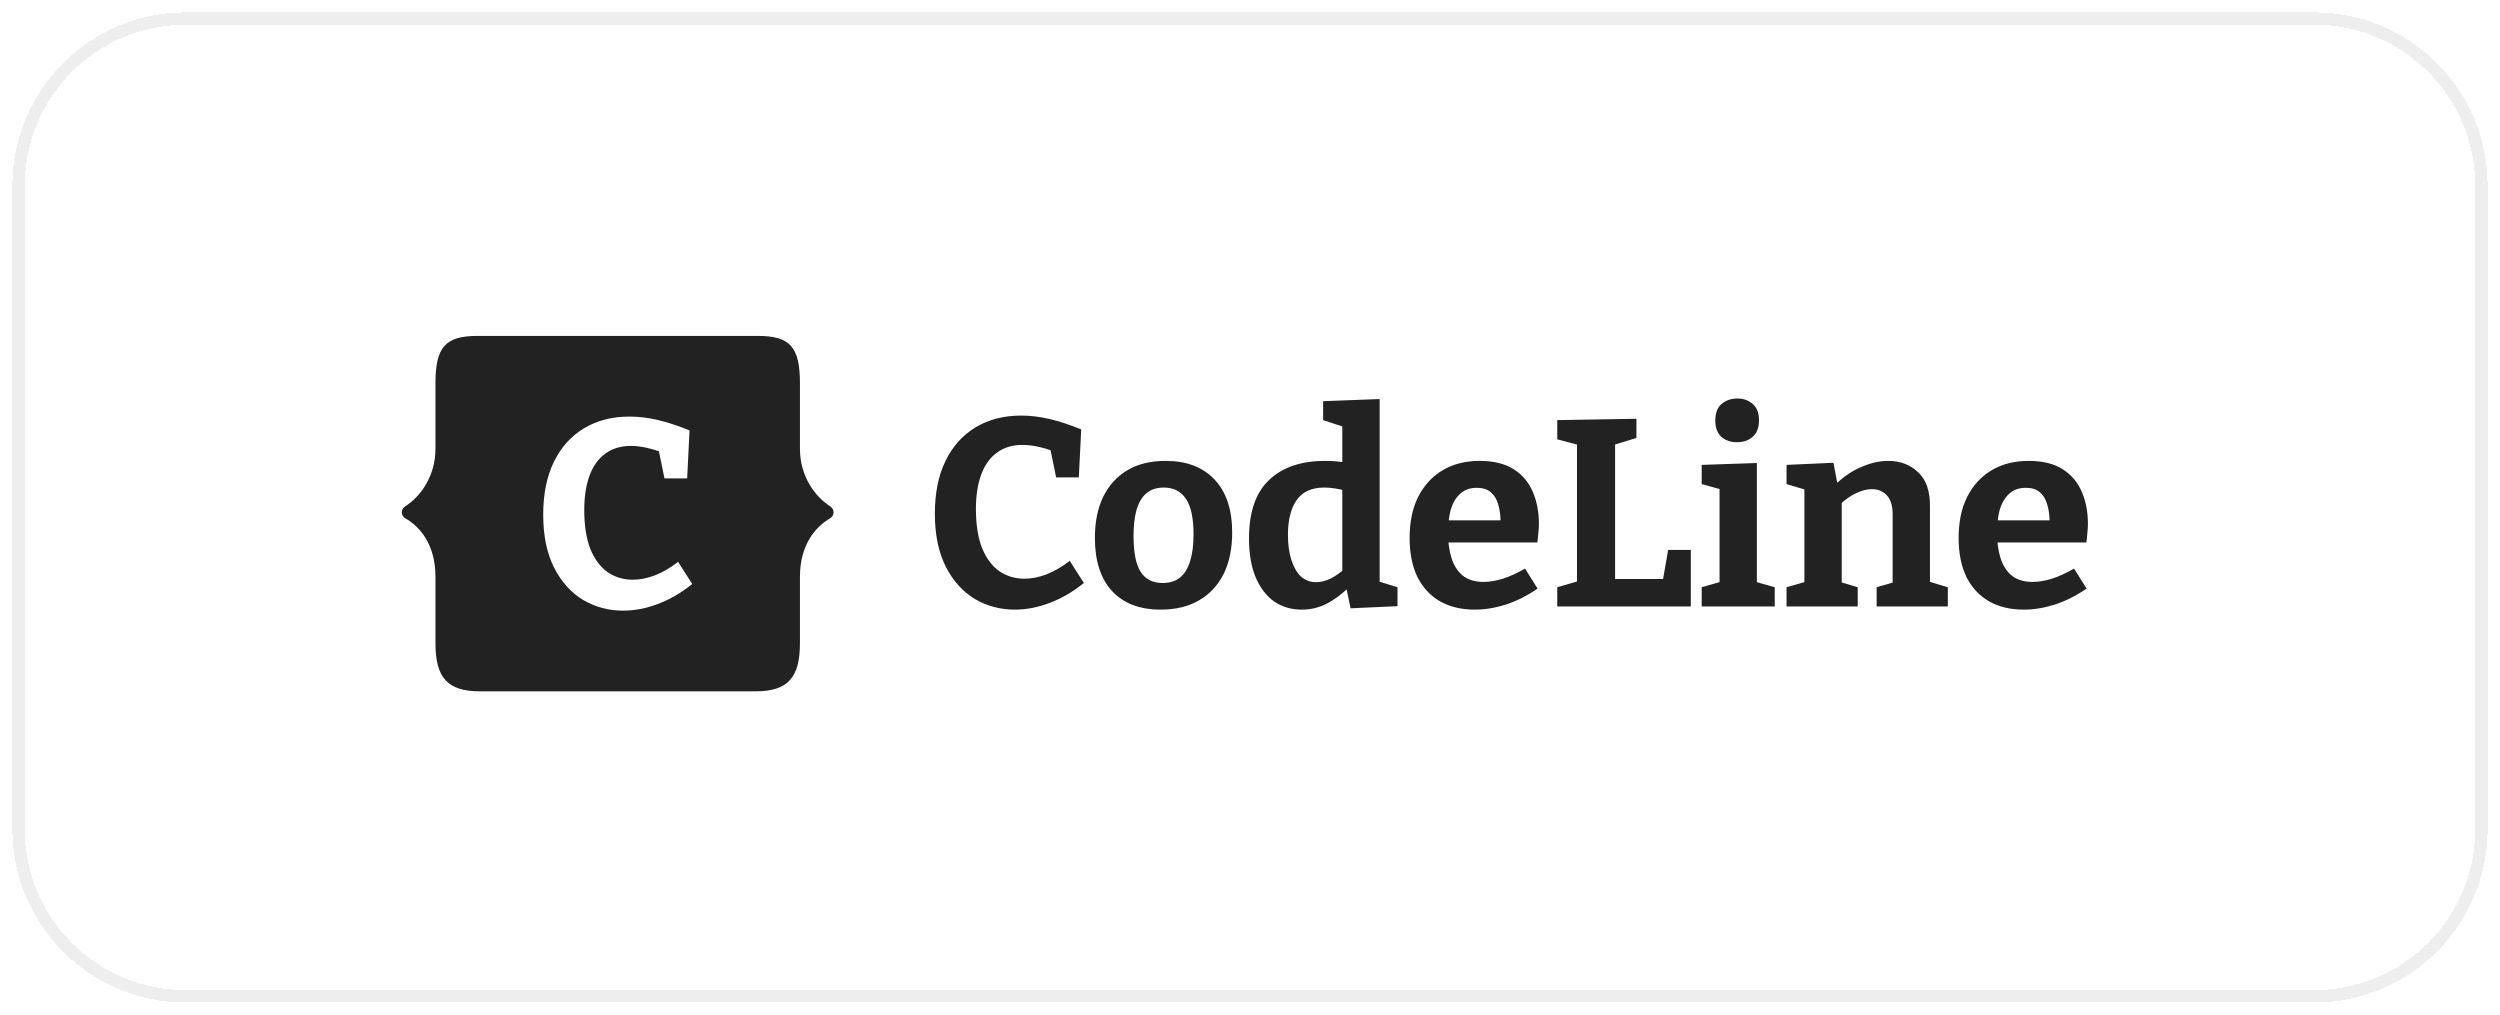 <svg width="202" height="82" viewBox="0 0 202 82" fill="none" xmlns="http://www.w3.org/2000/svg">
<g filter="url(#filter0_d_44_706)">
<path d="M15 1.5H187C194.456 1.5 200.5 7.544 200.5 15V67C200.5 74.456 194.456 80.5 187 80.5H15C7.544 80.5 1.5 74.456 1.5 67V15C1.5 7.544 7.544 1.5 15 1.5Z" stroke="black" stroke-opacity="0.07" shape-rendering="crispEdges"/>
<path d="M61.205 27.141C63.821 27.141 64.636 28.006 64.636 30.981V36.258C64.636 38.465 65.835 40.12 67.082 40.911C67.443 41.151 67.443 41.656 67.082 41.871C65.883 42.566 64.636 44.03 64.636 46.597V51.971L64.635 51.972C64.635 54.731 63.675 55.859 61.06 55.859H38.759C36.144 55.859 35.185 54.731 35.185 51.972V46.6C35.185 44.009 33.937 42.545 32.737 41.874C32.655 41.825 32.586 41.754 32.539 41.669C32.52 41.636 32.505 41.6 32.493 41.563C32.476 41.509 32.468 41.451 32.468 41.394C32.468 41.298 32.492 41.203 32.539 41.119C32.586 41.035 32.655 40.965 32.737 40.915C33.985 40.123 35.185 38.467 35.185 36.26V30.981C35.185 28.006 36 27.141 38.614 27.141H61.205ZM50.869 33.66C49.462 33.66 48.234 33.976 47.185 34.608C46.137 35.24 45.326 36.144 44.752 37.322C44.178 38.499 43.891 39.921 43.891 41.586C43.891 43.281 44.185 44.709 44.773 45.873C45.362 47.021 46.145 47.89 47.121 48.479C48.097 49.053 49.174 49.34 50.352 49.34C51.27 49.34 52.205 49.16 53.152 48.801C54.114 48.442 55.041 47.904 55.931 47.186L54.789 45.399C54.157 45.887 53.525 46.252 52.894 46.497C52.276 46.726 51.687 46.841 51.127 46.841C50.38 46.841 49.706 46.641 49.102 46.239C48.514 45.822 48.048 45.197 47.703 44.365C47.373 43.518 47.207 42.462 47.207 41.199C47.207 40.122 47.351 39.196 47.638 38.42C47.925 37.645 48.349 37.056 48.909 36.654C49.469 36.238 50.158 36.03 50.977 36.03C51.364 36.03 51.788 36.08 52.247 36.18C52.568 36.25 52.899 36.345 53.24 36.464L53.69 38.657H55.522L55.715 34.78C54.81 34.407 53.963 34.127 53.174 33.94C52.384 33.753 51.616 33.66 50.869 33.66Z" fill="#222222"/>
<path d="M81.999 49.258C80.821 49.258 79.744 48.971 78.768 48.397C77.791 47.808 77.009 46.94 76.42 45.791C75.831 44.628 75.537 43.199 75.537 41.505C75.537 39.839 75.824 38.417 76.398 37.24C76.973 36.063 77.784 35.158 78.832 34.526C79.881 33.894 81.108 33.578 82.516 33.578C83.262 33.578 84.03 33.672 84.82 33.858C85.61 34.045 86.457 34.325 87.362 34.699L87.168 38.575H85.337L84.82 36.055L85.337 36.551C84.834 36.35 84.353 36.199 83.894 36.099C83.434 35.998 83.011 35.948 82.623 35.948C81.805 35.948 81.115 36.156 80.555 36.572C79.996 36.974 79.572 37.563 79.285 38.339C78.998 39.114 78.854 40.04 78.854 41.117C78.854 42.38 79.019 43.436 79.349 44.283C79.694 45.116 80.161 45.74 80.749 46.157C81.352 46.559 82.027 46.76 82.774 46.76C83.334 46.76 83.923 46.645 84.54 46.415C85.172 46.171 85.804 45.805 86.436 45.317L87.577 47.105C86.687 47.823 85.761 48.361 84.799 48.72C83.851 49.079 82.918 49.258 81.999 49.258ZM94.175 37.24C95.87 37.24 97.191 37.743 98.138 38.748C99.086 39.753 99.56 41.181 99.56 43.034C99.56 44.326 99.33 45.439 98.871 46.372C98.411 47.291 97.751 48.002 96.889 48.505C96.028 49.007 94.994 49.258 93.788 49.258C92.093 49.258 90.779 48.756 89.846 47.751C88.927 46.746 88.468 45.317 88.468 43.465C88.468 42.172 88.69 41.067 89.135 40.148C89.595 39.214 90.248 38.496 91.095 37.994C91.942 37.491 92.969 37.24 94.175 37.24ZM94.025 39.394C93.206 39.394 92.596 39.717 92.194 40.363C91.792 40.995 91.591 41.978 91.591 43.314C91.591 44.649 91.785 45.618 92.172 46.221C92.56 46.81 93.149 47.105 93.938 47.105C94.513 47.105 94.979 46.961 95.338 46.674C95.697 46.387 95.97 45.949 96.157 45.36C96.344 44.771 96.437 44.046 96.437 43.185C96.437 41.878 96.236 40.923 95.834 40.32C95.432 39.703 94.829 39.394 94.025 39.394ZM105.185 49.258C104.352 49.258 103.612 49.043 102.966 48.612C102.334 48.167 101.832 47.514 101.459 46.652C101.1 45.791 100.92 44.743 100.92 43.508C100.92 41.383 101.459 39.81 102.535 38.791C103.612 37.757 105.127 37.24 107.08 37.24C107.396 37.24 107.712 37.254 108.028 37.283C108.344 37.312 108.674 37.362 109.019 37.434L108.459 37.779V34.225L108.674 34.526L106.908 33.945V32.415L111.474 32.243V47.32L111.108 46.889L112.917 47.449V48.978L109.126 49.151L108.739 47.298L109.04 47.406C108.408 48.024 107.776 48.49 107.145 48.806C106.527 49.108 105.874 49.258 105.185 49.258ZM106.348 47.04C106.721 47.04 107.116 46.94 107.532 46.739C107.949 46.523 108.38 46.214 108.825 45.812L108.459 46.717V38.985L108.825 39.674C108.15 39.487 107.54 39.394 106.994 39.394C105.974 39.394 105.228 39.739 104.754 40.428C104.294 41.103 104.065 42.036 104.065 43.228C104.065 44.003 104.158 44.678 104.345 45.252C104.531 45.827 104.79 46.272 105.12 46.588C105.465 46.889 105.874 47.04 106.348 47.04ZM119.153 49.258C118.105 49.258 117.186 49.043 116.396 48.612C115.606 48.167 114.989 47.514 114.543 46.652C114.113 45.776 113.897 44.714 113.897 43.465C113.897 42.172 114.127 41.067 114.587 40.148C115.06 39.214 115.721 38.496 116.568 37.994C117.415 37.491 118.413 37.24 119.562 37.24C120.682 37.24 121.594 37.463 122.297 37.908C123.001 38.353 123.518 38.963 123.848 39.739C124.178 40.499 124.343 41.361 124.343 42.323C124.343 42.567 124.329 42.811 124.3 43.055C124.286 43.3 124.257 43.558 124.214 43.831H116.331V42.043H121.63L121.242 42.323C121.256 41.749 121.199 41.246 121.07 40.815C120.955 40.37 120.754 40.026 120.467 39.782C120.194 39.537 119.813 39.415 119.325 39.415C118.765 39.415 118.313 39.581 117.968 39.911C117.623 40.227 117.372 40.657 117.214 41.203C117.071 41.749 116.999 42.359 116.999 43.034C116.999 43.795 117.092 44.477 117.279 45.08C117.466 45.683 117.767 46.157 118.183 46.502C118.614 46.846 119.174 47.019 119.863 47.019C120.352 47.019 120.876 46.932 121.436 46.76C122.01 46.573 122.606 46.3 123.223 45.941L124.236 47.557C123.403 48.131 122.549 48.562 121.673 48.849C120.811 49.122 119.971 49.258 119.153 49.258ZM134.786 44.434H136.617V49H125.826V47.449L127.764 46.889L127.42 47.492V35.431L127.764 36.012L125.826 35.495V33.945L132.223 33.837V35.388L130.177 36.012L130.5 35.431V47.255L130.026 46.782H134.721L134.291 47.277L134.786 44.434ZM141.955 47.234L141.739 46.975L143.398 47.449V49H137.496V47.449L139.155 46.975L138.939 47.234V39.372L139.133 39.566L137.496 39.114V37.563L141.955 37.412V47.234ZM140.361 35.732C139.829 35.732 139.399 35.581 139.068 35.28C138.752 34.978 138.595 34.548 138.595 33.988C138.595 33.385 138.76 32.94 139.09 32.652C139.435 32.351 139.865 32.2 140.382 32.2C140.885 32.2 141.301 32.351 141.631 32.652C141.962 32.94 142.127 33.377 142.127 33.966C142.127 34.555 141.955 35 141.61 35.301C141.28 35.589 140.863 35.732 140.361 35.732ZM144.353 49V47.449L146.162 46.932L145.796 47.363V39.157L146.162 39.652L144.353 39.114V37.563L148.144 37.391L148.532 39.459L148.144 39.308C148.833 38.604 149.565 38.087 150.341 37.757C151.116 37.412 151.856 37.24 152.559 37.24C153.536 37.24 154.347 37.549 154.993 38.166C155.639 38.769 155.955 39.688 155.941 40.923V47.363L155.661 46.932L157.384 47.449V49H151.633V47.449L153.27 46.975L152.925 47.428V41.569C152.925 40.866 152.767 40.349 152.452 40.019C152.15 39.688 151.748 39.523 151.245 39.523C150.858 39.523 150.434 39.631 149.975 39.846C149.515 40.062 149.063 40.385 148.618 40.815L148.812 40.363V47.428L148.532 46.975L150.104 47.449V49H144.353ZM163.513 49.258C162.464 49.258 161.546 49.043 160.756 48.612C159.966 48.167 159.349 47.514 158.903 46.652C158.473 45.776 158.257 44.714 158.257 43.465C158.257 42.172 158.487 41.067 158.947 40.148C159.42 39.214 160.081 38.496 160.928 37.994C161.775 37.491 162.773 37.24 163.922 37.24C165.042 37.24 165.954 37.463 166.657 37.908C167.361 38.353 167.878 38.963 168.208 39.739C168.538 40.499 168.703 41.361 168.703 42.323C168.703 42.567 168.689 42.811 168.66 43.055C168.646 43.3 168.617 43.558 168.574 43.831H160.691V42.043H165.99L165.602 42.323C165.616 41.749 165.559 41.246 165.43 40.815C165.315 40.37 165.114 40.026 164.827 39.782C164.554 39.537 164.173 39.415 163.685 39.415C163.125 39.415 162.673 39.581 162.328 39.911C161.983 40.227 161.732 40.657 161.574 41.203C161.431 41.749 161.359 42.359 161.359 43.034C161.359 43.795 161.452 44.477 161.639 45.08C161.826 45.683 162.127 46.157 162.543 46.502C162.974 46.846 163.534 47.019 164.223 47.019C164.712 47.019 165.236 46.932 165.796 46.76C166.37 46.573 166.966 46.3 167.583 45.941L168.596 47.557C167.763 48.131 166.909 48.562 166.033 48.849C165.171 49.122 164.331 49.258 163.513 49.258Z" fill="#222222"/>
</g>
<defs>
<filter id="filter0_d_44_706" x="0" y="0" width="202" height="82" filterUnits="userSpaceOnUse" color-interpolation-filters="sRGB">
<feFlood flood-opacity="0" result="BackgroundImageFix"/>
<feColorMatrix in="SourceAlpha" type="matrix" values="0 0 0 0 0 0 0 0 0 0 0 0 0 0 0 0 0 0 127 0" result="hardAlpha"/>
<feMorphology radius="1" operator="dilate" in="SourceAlpha" result="effect1_dropShadow_44_706"/>
<feOffset/>
<feComposite in2="hardAlpha" operator="out"/>
<feColorMatrix type="matrix" values="0 0 0 0 0 0 0 0 0 0 0 0 0 0 0 0 0 0 0.07 0"/>
<feBlend mode="normal" in2="BackgroundImageFix" result="effect1_dropShadow_44_706"/>
<feBlend mode="normal" in="SourceGraphic" in2="effect1_dropShadow_44_706" result="shape"/>
</filter>
</defs>
</svg>
